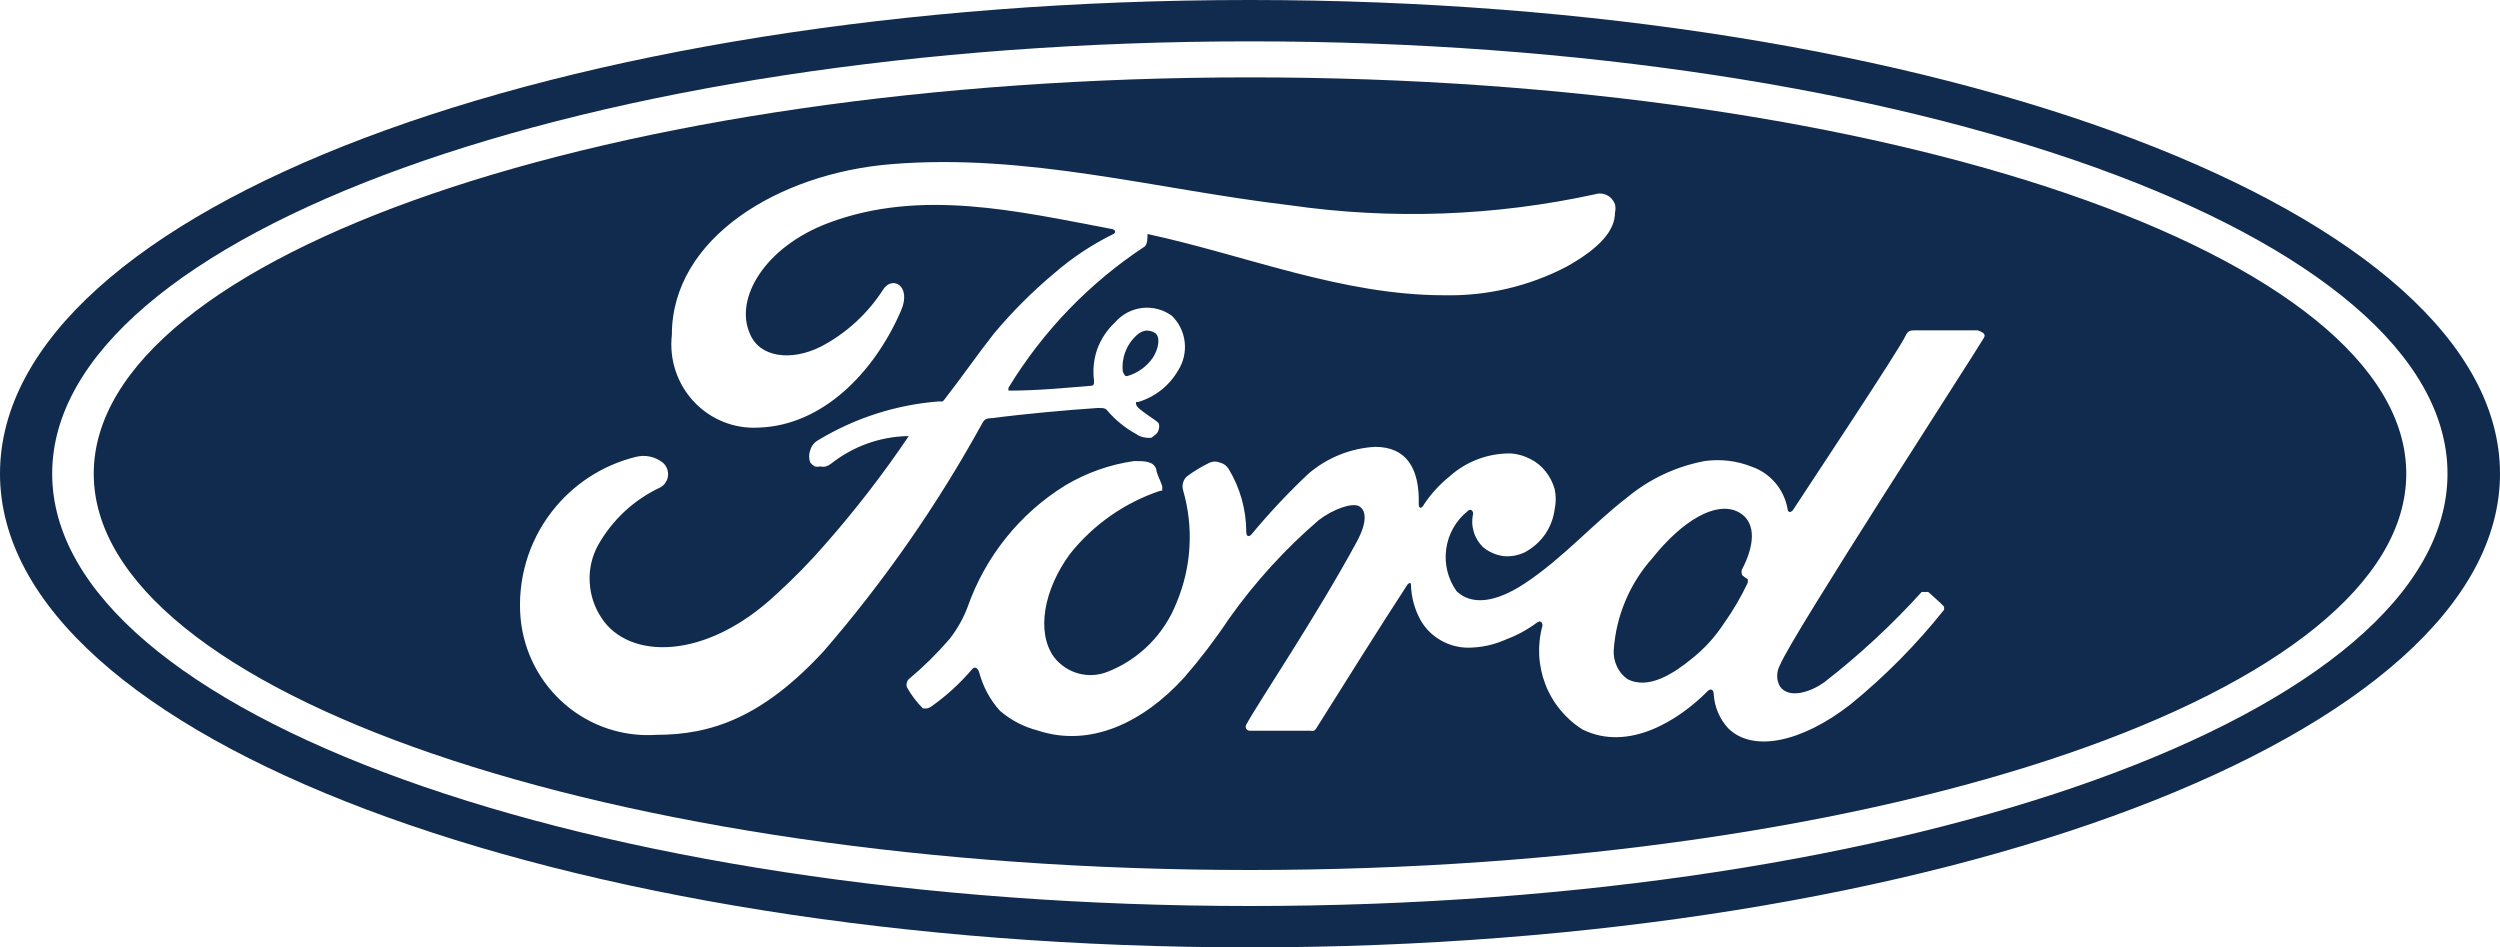 <svg width="95" height="36" viewBox="0 0 95 36" fill="none" xmlns="http://www.w3.org/2000/svg">
<path d="M47.5 0C21.137 0 0 7.968 0 18C0 28.032 21.304 36 47.5 36C73.696 36 95 27.924 95 18C95 8.076 73.684 0 47.5 0ZM47.5 34.428C22.361 34.428 1.983 27.072 1.983 18C1.983 8.928 22.361 1.572 47.5 1.572C72.639 1.572 93.005 8.928 93.005 18C93.005 27.072 72.627 34.428 47.5 34.428Z" fill="#102B4E"/>
<path d="M66.025 19.44C65.194 19.044 63.935 19.776 62.795 21.204C61.931 22.169 61.412 23.398 61.322 24.696C61.309 24.911 61.349 25.126 61.441 25.32C61.528 25.512 61.663 25.678 61.833 25.8C62.641 26.232 63.614 25.584 64.315 25.008C64.777 24.638 65.177 24.197 65.502 23.7C65.852 23.209 66.158 22.686 66.417 22.14C66.417 22.056 66.417 22.008 66.417 22.008C66.417 22.008 66.191 21.888 66.191 21.816C66.175 21.761 66.175 21.703 66.191 21.648C66.607 20.868 66.844 19.848 66.025 19.44Z" fill="#102B4E"/>
<path d="M42.833 14.292C43.227 14.18 43.571 13.934 43.807 13.596C44.008 13.284 44.115 12.84 43.902 12.66C43.793 12.587 43.663 12.553 43.533 12.564C43.403 12.587 43.283 12.65 43.189 12.744V12.744C42.999 12.915 42.853 13.13 42.762 13.37C42.671 13.61 42.638 13.869 42.667 14.124C42.75 14.292 42.75 14.292 42.833 14.292Z" fill="#102B4E"/>
<path d="M47.5 2.94C23.251 2.94 3.562 9.708 3.562 18C3.562 26.292 23.239 33.06 47.5 33.06C71.761 33.06 91.438 26.292 91.438 18C91.438 9.708 71.737 2.94 47.5 2.94ZM24.938 27.924C23.681 28.008 22.441 27.596 21.48 26.774C20.518 25.953 19.91 24.786 19.784 23.52C19.649 22.056 20.074 20.596 20.971 19.44C21.771 18.407 22.892 17.675 24.154 17.364C24.331 17.317 24.516 17.312 24.695 17.35C24.875 17.387 25.043 17.466 25.187 17.58C25.256 17.64 25.31 17.715 25.345 17.8C25.379 17.886 25.393 17.978 25.385 18.07C25.377 18.161 25.347 18.25 25.298 18.327C25.249 18.405 25.182 18.47 25.104 18.516C24.104 18.979 23.273 19.747 22.729 20.712C22.493 21.14 22.382 21.627 22.408 22.116C22.431 22.605 22.587 23.078 22.859 23.484C23.892 25.068 26.802 25.116 29.497 22.584C30.161 21.983 30.788 21.342 31.374 20.664C32.513 19.37 33.568 18.003 34.532 16.572V16.572C34.532 16.572 34.532 16.572 34.449 16.572C33.41 16.604 32.407 16.969 31.587 17.616C31.527 17.663 31.459 17.7 31.386 17.724C31.316 17.742 31.242 17.742 31.172 17.724C31.102 17.74 31.029 17.74 30.958 17.724C30.895 17.686 30.838 17.637 30.792 17.58C30.732 17.426 30.732 17.254 30.792 17.1C30.815 17.021 30.853 16.948 30.904 16.884C30.955 16.82 31.017 16.767 31.089 16.728C32.49 15.88 34.068 15.375 35.696 15.252C35.735 15.264 35.776 15.264 35.815 15.252C35.851 15.233 35.88 15.204 35.898 15.168C36.563 14.316 37.086 13.548 37.763 12.684C38.461 11.848 39.232 11.077 40.066 10.38C40.748 9.789 41.502 9.288 42.311 8.892C42.465 8.808 42.311 8.7 42.239 8.7C38.677 8.028 34.996 7.152 31.481 8.472C29.034 9.396 27.918 11.352 28.488 12.66C28.844 13.584 30.056 13.74 31.184 13.176C32.149 12.674 32.968 11.925 33.559 11.004C33.903 10.464 34.639 10.848 34.248 11.784C33.214 14.184 31.243 16.164 28.844 16.248C28.386 16.277 27.927 16.205 27.5 16.035C27.073 15.866 26.687 15.604 26.371 15.267C26.055 14.931 25.816 14.528 25.671 14.088C25.526 13.648 25.478 13.181 25.531 12.72C25.531 9.036 29.604 6.588 33.844 6.24C39.033 5.808 43.938 7.2 49.02 7.8C52.881 8.356 56.81 8.213 60.622 7.38V7.38C60.722 7.349 60.828 7.345 60.93 7.369C61.032 7.392 61.126 7.441 61.204 7.512C61.276 7.583 61.333 7.669 61.37 7.764C61.394 7.867 61.394 7.973 61.37 8.076C61.37 8.748 60.812 9.42 59.517 10.14C58.086 10.883 56.495 11.254 54.886 11.22C50.991 11.22 47.369 9.708 43.605 8.892C43.605 9.048 43.605 9.252 43.51 9.36C41.407 10.741 39.635 12.578 38.321 14.736C38.321 14.796 38.321 14.844 38.321 14.844C39.401 14.844 40.375 14.748 41.408 14.664C41.574 14.664 41.574 14.604 41.574 14.472C41.52 14.068 41.561 13.657 41.693 13.272C41.836 12.883 42.068 12.533 42.37 12.252C42.634 11.945 43.003 11.75 43.402 11.703C43.802 11.656 44.205 11.762 44.531 12C44.803 12.264 44.975 12.616 45.018 12.995C45.062 13.374 44.974 13.756 44.769 14.076C44.433 14.658 43.889 15.088 43.249 15.276C43.249 15.276 43.189 15.276 43.178 15.276C43.169 15.29 43.165 15.307 43.165 15.324C43.165 15.341 43.169 15.357 43.178 15.372C43.178 15.54 43.973 15.972 44.032 16.092C44.056 16.162 44.056 16.238 44.032 16.308C44.021 16.383 43.983 16.451 43.926 16.5L43.759 16.632C43.689 16.643 43.616 16.643 43.546 16.632C43.409 16.619 43.278 16.569 43.166 16.488C42.762 16.266 42.4 15.973 42.097 15.624C42.002 15.504 41.954 15.504 41.705 15.504C40.601 15.576 38.879 15.732 37.715 15.888C37.43 15.888 37.394 15.972 37.335 16.068C35.633 19.167 33.611 22.075 31.302 24.744C28.963 27.276 27.016 27.924 24.938 27.924ZM75.394 12.828C75.026 13.464 68.079 24.168 67.64 25.272C67.57 25.396 67.533 25.537 67.533 25.68C67.532 25.823 67.569 25.964 67.64 26.088C67.996 26.58 68.828 26.28 69.314 25.932C70.646 24.899 71.886 23.751 73.019 22.5C73.062 22.489 73.107 22.489 73.15 22.5C73.193 22.488 73.238 22.488 73.281 22.5C73.459 22.668 73.708 22.872 73.874 23.052V23.112C73.882 23.131 73.882 23.153 73.874 23.172C72.819 24.498 71.624 25.705 70.312 26.772C68.448 28.224 66.595 28.596 65.669 27.672C65.349 27.323 65.156 26.874 65.123 26.4C65.123 26.172 64.992 26.16 64.885 26.268C63.792 27.372 61.881 28.584 60.135 27.72C59.493 27.317 58.997 26.714 58.723 26.002C58.449 25.29 58.411 24.508 58.615 23.772C58.615 23.772 58.615 23.532 58.413 23.652C58.05 23.924 57.65 24.142 57.226 24.3C56.773 24.504 56.284 24.61 55.789 24.612C55.427 24.611 55.071 24.516 54.756 24.336C54.442 24.159 54.18 23.903 53.996 23.592C53.758 23.171 53.628 22.697 53.616 22.212C53.616 22.212 53.616 22.08 53.485 22.212C52.297 24.036 51.193 25.812 50.029 27.66C50.006 27.707 49.969 27.745 49.922 27.768C49.88 27.78 49.835 27.78 49.792 27.768H47.5C47.47 27.77 47.441 27.763 47.415 27.748C47.389 27.733 47.368 27.711 47.354 27.685C47.34 27.658 47.334 27.628 47.337 27.598C47.34 27.568 47.351 27.54 47.369 27.516C47.797 26.724 50.029 23.412 51.561 20.58C51.977 19.812 51.906 19.38 51.644 19.236C51.383 19.092 50.659 19.344 50.112 19.764C48.829 20.867 47.685 22.124 46.704 23.508C46.182 24.292 45.611 25.041 44.994 25.752C43.451 27.444 41.432 28.428 39.425 27.756C38.9 27.621 38.413 27.366 38 27.012C37.628 26.602 37.36 26.108 37.216 25.572C37.157 25.368 37.038 25.308 36.931 25.44C36.483 25.966 35.973 26.433 35.411 26.832C35.362 26.872 35.306 26.9 35.245 26.916C35.186 26.928 35.126 26.928 35.067 26.916C34.829 26.678 34.625 26.407 34.461 26.112C34.443 26.057 34.443 25.998 34.461 25.944C34.47 25.887 34.5 25.836 34.544 25.8C35.099 25.335 35.615 24.826 36.088 24.276C36.372 23.913 36.601 23.508 36.765 23.076C37.442 21.147 38.754 19.512 40.482 18.444C41.285 17.966 42.172 17.652 43.094 17.52C43.498 17.52 43.831 17.52 43.938 17.832C43.938 17.964 44.092 18.252 44.163 18.468C44.168 18.496 44.168 18.524 44.163 18.552C44.168 18.584 44.168 18.616 44.163 18.648H44.092C42.743 19.097 41.551 19.93 40.66 21.048C39.663 22.404 39.366 24.024 40.054 24.972C40.289 25.275 40.616 25.493 40.984 25.593C41.353 25.693 41.743 25.668 42.097 25.524C42.692 25.29 43.233 24.933 43.685 24.477C44.137 24.02 44.49 23.474 44.721 22.872C45.279 21.529 45.363 20.034 44.959 18.636C44.929 18.538 44.929 18.434 44.959 18.336C44.984 18.242 45.038 18.158 45.113 18.096C45.381 17.897 45.668 17.724 45.968 17.58C46.03 17.553 46.097 17.539 46.164 17.539C46.231 17.539 46.298 17.553 46.36 17.58C46.492 17.611 46.607 17.693 46.681 17.808C47.122 18.529 47.356 19.36 47.358 20.208C47.358 20.4 47.464 20.412 47.559 20.304C48.232 19.492 48.954 18.722 49.721 18C50.432 17.392 51.32 17.034 52.25 16.98C53.438 16.98 53.948 17.784 53.913 19.164C53.913 19.344 54.031 19.332 54.114 19.164C54.377 18.769 54.697 18.417 55.064 18.12C55.715 17.529 56.565 17.211 57.439 17.232C57.693 17.254 57.939 17.328 58.164 17.448C58.386 17.559 58.581 17.719 58.734 17.916C58.892 18.114 59.009 18.343 59.078 18.588C59.131 18.837 59.131 19.095 59.078 19.344C59.035 19.684 58.913 20.009 58.722 20.292C58.525 20.577 58.265 20.811 57.962 20.976C57.705 21.106 57.417 21.16 57.131 21.132C56.848 21.094 56.581 20.977 56.359 20.796C56.191 20.634 56.067 20.43 56.001 20.205C55.934 19.98 55.927 19.741 55.979 19.512C55.979 19.404 55.872 19.308 55.765 19.428C55.323 19.783 55.033 20.297 54.956 20.862C54.878 21.427 55.019 22.001 55.349 22.464C56.074 23.148 57.154 22.692 57.95 22.164C59.399 21.204 60.527 19.908 61.821 18.912C62.674 18.202 63.692 17.723 64.778 17.52C65.384 17.435 66.002 17.509 66.571 17.736C66.915 17.856 67.221 18.066 67.459 18.344C67.696 18.622 67.857 18.959 67.925 19.32C67.925 19.488 68.067 19.512 68.174 19.32C68.804 18.348 72.153 13.32 72.426 12.732C72.497 12.576 72.592 12.552 72.77 12.552H75.145C75.394 12.636 75.454 12.708 75.394 12.828Z" fill="#102B4E"/>
</svg>
